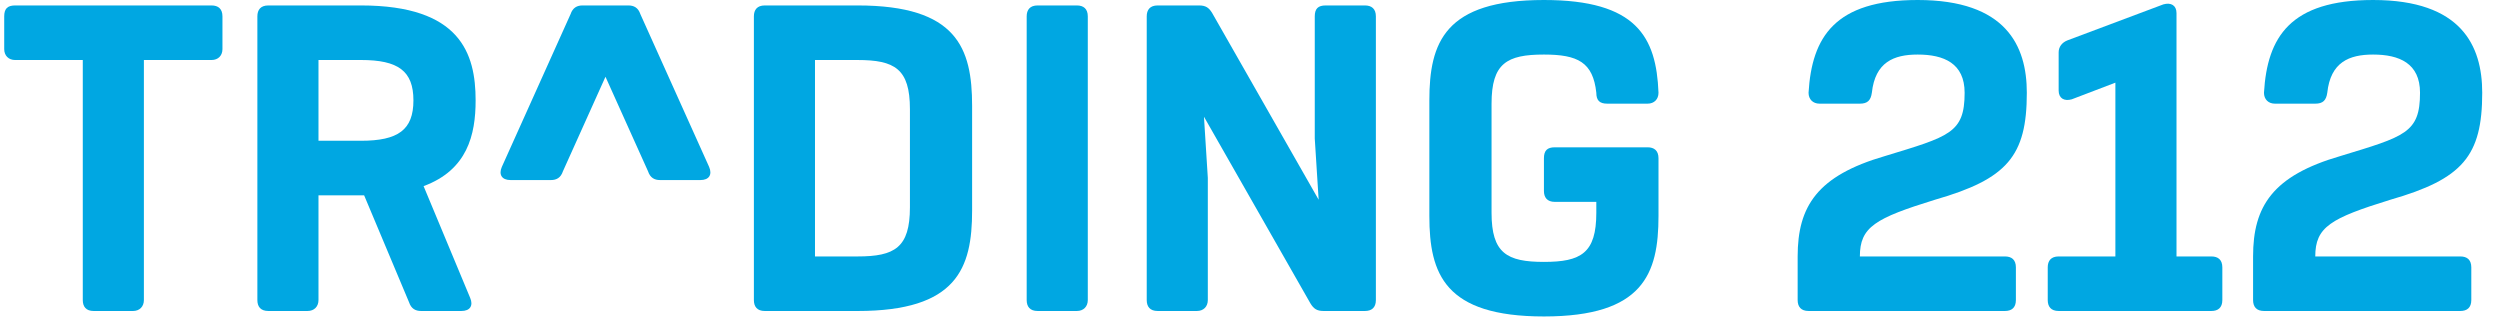 <svg width="213" height="27" viewBox="0 0 213 27" fill="none" xmlns="http://www.w3.org/2000/svg">
    <path fill-rule="evenodd" clip-rule="evenodd" d="M203.675 17.013C209.813 15.249 211.485 13.296 211.485 7.903C211.485 3.906 209.718 0 202.188 0C195.121 0 193.169 3.16 192.891 7.903C192.891 8.461 193.263 8.832 193.822 8.832H197.261C197.911 8.832 198.191 8.555 198.284 7.903C198.563 5.299 200.142 4.648 202.188 4.648C204.418 4.648 206.186 5.393 206.186 7.903C206.186 11.344 204.886 11.621 199.399 13.296C193.634 14.968 191.962 17.571 191.962 21.849V25.567C191.962 26.125 192.241 26.496 192.891 26.496H209.625C210.183 26.496 210.555 26.218 210.555 25.567V22.778C210.555 22.128 210.183 21.849 209.625 21.849H197.261C197.261 19.338 198.563 18.593 203.675 17.013Z" fill="#00A7E2"></path>
    <path fill-rule="evenodd" clip-rule="evenodd" d="M185.438 21.849V1.115C185.438 0.465 184.973 0.185 184.322 0.372L176.141 3.441C175.675 3.626 175.397 3.998 175.397 4.463V7.716C175.397 8.369 175.862 8.646 176.512 8.462L180.231 7.043V21.849H175.397C174.746 21.849 174.467 22.221 174.467 22.778V25.567C174.467 26.126 174.746 26.496 175.397 26.496H188.413C188.971 26.496 189.343 26.218 189.343 25.567V22.778C189.343 22.128 188.971 21.849 188.413 21.849H185.438Z" fill="#00A7E2"></path>
    <path fill-rule="evenodd" clip-rule="evenodd" d="M164.874 17.013C171.012 15.249 172.685 13.296 172.685 7.903C172.685 3.906 170.918 0 163.387 0C156.323 0 154.369 3.16 154.089 7.903C154.089 8.461 154.462 8.832 155.021 8.832H158.461C159.111 8.832 159.39 8.555 159.482 7.903C159.763 5.299 161.342 4.648 163.387 4.648C165.62 4.648 167.386 5.393 167.386 7.903C167.386 11.344 166.084 11.621 160.598 13.296C154.835 14.968 153.16 17.571 153.16 21.849V25.567C153.16 26.125 153.44 26.496 154.089 26.496H170.825C171.384 26.496 171.754 26.218 171.754 25.567V22.778C171.754 22.128 171.384 21.849 170.825 21.849H158.461C158.461 19.338 159.763 18.593 164.874 17.013Z" fill="#00A7E2"></path>
    <path fill-rule="evenodd" clip-rule="evenodd" d="M112.018 1.394V11.808L112.349 17.017L103.279 1.114C103.001 0.651 102.722 0.464 102.163 0.464H98.631C97.98 0.464 97.701 0.836 97.701 1.394V25.567C97.701 26.126 97.98 26.496 98.631 26.496H101.977C102.536 26.496 102.906 26.126 102.906 25.567V15.153L102.577 9.944L111.646 25.846C111.926 26.31 112.205 26.496 112.762 26.496H116.295C116.852 26.496 117.225 26.218 117.225 25.567V1.394C117.225 0.744 116.852 0.464 116.295 0.464H112.948C112.297 0.464 112.018 0.744 112.018 1.394Z" fill="#00A7E2"></path>
    <path fill-rule="evenodd" clip-rule="evenodd" d="M92.68 25.567V1.394C92.68 0.744 92.308 0.464 91.75 0.464H88.403C87.753 0.464 87.473 0.836 87.473 1.394V25.567C87.473 26.125 87.753 26.496 88.403 26.496H91.75C92.308 26.496 92.68 26.125 92.68 25.567Z" fill="#00A7E2"></path>
    <path fill-rule="evenodd" clip-rule="evenodd" d="M51.587 6.54L55.213 14.595C55.399 15.154 55.769 15.341 56.235 15.341H59.676C60.419 15.341 60.697 14.876 60.419 14.225L54.561 1.208C54.376 0.651 54.003 0.464 53.539 0.464H49.635C49.169 0.464 48.798 0.651 48.611 1.208L42.754 14.225C42.475 14.876 42.754 15.341 43.498 15.341H46.938C47.403 15.341 47.775 15.154 47.961 14.595L51.587 6.54Z" fill="#00A7E2"></path>
    <path fill-rule="evenodd" clip-rule="evenodd" d="M30.76 11.993H27.135V5.112H30.76C33.922 5.112 35.224 6.043 35.224 8.554C35.224 11.062 33.922 11.993 30.76 11.993ZM36.09 15.858C39.82 14.48 40.523 11.49 40.523 8.554C40.523 4.556 39.222 0.464 30.76 0.464H22.859C22.207 0.464 21.928 0.836 21.928 1.394V25.567C21.928 26.125 22.207 26.496 22.859 26.496H26.205C26.763 26.496 27.135 26.125 27.135 25.567V16.641L31.023 16.64L34.851 25.753C35.037 26.31 35.409 26.496 35.875 26.496H39.313C40.059 26.496 40.336 26.031 40.059 25.381L36.09 15.858Z" fill="#00A7E2"></path>
    <path fill-rule="evenodd" clip-rule="evenodd" d="M18.024 0.464H1.289C0.637 0.464 0.359 0.744 0.359 1.395V4.183C0.359 4.741 0.731 5.113 1.289 5.113H7.053V25.567C7.053 26.126 7.332 26.497 7.983 26.497H11.33C11.888 26.497 12.259 26.126 12.259 25.567V5.113H18.024C18.581 5.113 18.953 4.741 18.953 4.183V1.395C18.953 0.744 18.581 0.464 18.024 0.464Z" fill="#00A7E2"></path>
    <path fill-rule="evenodd" clip-rule="evenodd" d="M140.375 12.55H132.472C131.823 12.55 131.543 12.83 131.543 13.481V16.271C131.543 16.827 131.823 17.2 132.472 17.2H136.006V18.129C136.006 21.568 134.702 22.314 131.543 22.314C128.382 22.314 127.08 21.568 127.08 18.129V8.832C127.08 5.392 128.382 4.648 131.543 4.648C134.424 4.648 135.726 5.299 136.006 7.902C136.006 8.554 136.284 8.832 136.935 8.832H140.375C140.933 8.832 141.304 8.461 141.304 7.902C141.119 3.16 139.445 0 131.543 0C123.083 0 121.781 3.624 121.781 8.554V18.407C121.781 23.336 123.083 26.962 131.543 26.962C140.003 26.962 141.304 23.336 141.304 18.407V13.481C141.304 12.83 140.933 12.55 140.375 12.55Z" fill="#00A7E2"></path>
    <path fill-rule="evenodd" clip-rule="evenodd" d="M77.526 17.664C77.526 21.105 76.224 21.849 73.063 21.849H69.437V5.113H73.063C76.224 5.113 77.526 5.858 77.526 9.297V17.664ZM73.063 0.464H65.16C64.51 0.464 64.231 0.836 64.231 1.395V25.567C64.231 26.126 64.51 26.497 65.16 26.497H73.063C81.523 26.497 82.824 22.871 82.824 17.944V9.018C82.824 4.09 81.523 0.464 73.063 0.464Z" fill="#00A7E2"></path>
</svg>